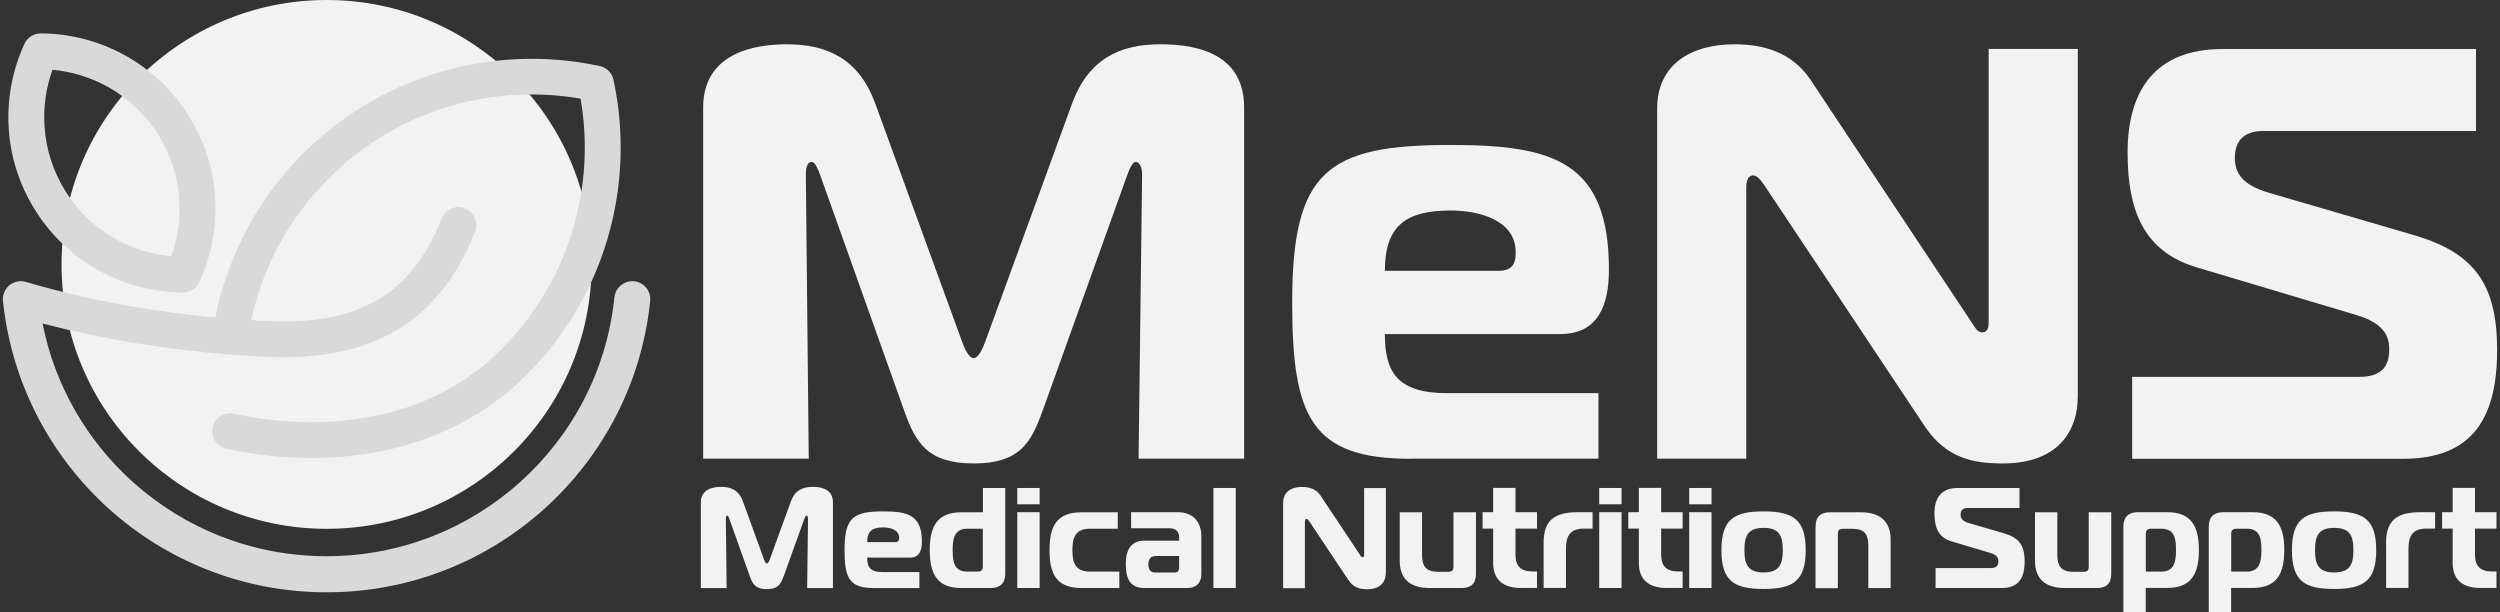 <svg width="147" height="36" viewBox="0 0 147 36" fill="none" xmlns="http://www.w3.org/2000/svg">
<rect x="0" y="0" width="147" height="36" fill="#333333" stroke="none"/>
<path d="M46.071 33.895C45.912 34.339 45.752 34.641 45.088 34.641C44.423 34.641 44.253 34.339 44.093 33.895L42.89 30.518C42.857 30.425 42.813 30.315 42.764 30.315C42.681 30.315 42.681 30.458 42.681 30.502L42.725 34.58H41.209V29.537C41.209 28.747 41.956 28.627 42.407 28.627C42.995 28.627 43.45 28.835 43.687 29.493L44.923 32.892C44.956 32.99 45.022 33.133 45.093 33.133C45.165 33.133 45.231 32.99 45.264 32.892L46.5 29.493C46.736 28.835 47.192 28.627 47.774 28.627C48.741 28.627 48.977 29.082 48.977 29.537V34.58H47.461L47.511 30.502C47.511 30.387 47.467 30.315 47.417 30.315C47.373 30.315 47.335 30.397 47.291 30.518L46.077 33.895H46.071Z" fill="#F2F2F2"/>
<path d="M51.362 34.575C49.928 34.575 49.659 33.972 49.659 32.333C49.659 30.441 50.165 30.069 51.934 30.069C53.406 30.069 54.208 30.304 54.208 31.861C54.208 32.365 54.054 32.788 53.511 32.788H50.989C50.989 33.336 51.164 33.637 51.884 33.637H54.06V34.58H51.362V34.575ZM52.626 31.878C52.862 31.878 52.868 31.719 52.868 31.609C52.868 31.154 52.351 31.011 51.934 31.011C51.302 31.011 50.989 31.22 50.989 31.878H52.626Z" fill="#F2F2F2"/>
<path d="M56.504 34.575C55.071 34.575 54.669 33.692 54.669 32.349C54.669 31.006 55.076 30.123 56.504 30.123H57.795V28.693H59.109V33.736C59.109 34.284 58.812 34.575 58.268 34.575H56.51H56.504ZM57.79 31.088H56.873C56.103 31.088 56.016 31.708 56.016 32.349C56.016 33.04 56.098 33.61 56.889 33.61H57.455C57.708 33.61 57.79 33.528 57.79 33.276V31.088Z" fill="#F2F2F2"/>
<path d="M59.817 29.652V28.693H61.13V29.652H59.817ZM59.817 30.118H61.13V34.575H59.817V30.118Z" fill="#F2F2F2"/>
<path d="M63.591 34.575C62.075 34.575 61.712 33.692 61.712 32.349C61.712 31.006 62.075 30.123 63.591 30.123H65.723V31.088H64.097C63.24 31.088 63.058 31.593 63.058 32.349C63.058 33.106 63.234 33.61 64.097 33.61H65.816V34.575H63.591Z" fill="#F2F2F2"/>
<path d="M69.261 30.118C70.146 30.118 70.64 30.688 70.64 31.532V33.736C70.64 34.284 70.344 34.575 69.8 34.575H67.3C66.498 34.575 66.196 34.103 66.196 33.177C66.196 32.338 66.498 31.79 67.3 31.79H69.333V31.598C69.333 31.247 69.13 31.061 68.767 31.061H66.509V30.118H69.261ZM67.921 32.7C67.668 32.7 67.525 32.875 67.525 33.188C67.525 33.473 67.641 33.665 67.915 33.665H69.036C69.245 33.665 69.333 33.583 69.333 33.369V32.694H67.926L67.921 32.7Z" fill="#F2F2F2"/>
<path d="M71.349 28.693H72.662V34.575H71.349V28.693Z" fill="#F2F2F2"/>
<path d="M81.486 33.703C81.486 34.109 81.266 34.646 80.409 34.646C80.002 34.646 79.601 34.58 79.288 34.109L76.986 30.655C76.92 30.556 76.871 30.513 76.827 30.513C76.794 30.513 76.728 30.529 76.728 30.683V34.586H75.448V29.559C75.448 28.917 75.937 28.632 76.558 28.632C76.981 28.632 77.382 28.747 77.645 29.137L79.964 32.623C80.008 32.683 80.041 32.766 80.118 32.766C80.211 32.766 80.211 32.667 80.211 32.623V28.698H81.491V33.709L81.486 33.703Z" fill="#F2F2F2"/>
<path d="M86.787 33.736C86.787 34.323 86.491 34.575 85.947 34.575H84.057C83.002 34.575 82.304 34.114 82.304 32.98V30.123H83.617V32.645C83.617 33.319 83.881 33.621 84.551 33.621H85.167C85.375 33.621 85.463 33.539 85.463 33.325V30.123H86.787V33.736Z" fill="#F2F2F2"/>
<path d="M89.457 34.575C88.49 34.575 87.798 34.185 87.798 33.095V31.083H87.177V30.118H87.798V28.687H89.111V30.118H90.375V31.083H89.111V32.612C89.111 33.286 89.413 33.604 90.133 33.604H90.375V34.569H89.457V34.575Z" fill="#F2F2F2"/>
<path d="M90.765 31.883C90.765 30.573 91.446 30.118 92.759 30.118H93.644V31.083H93.122C92.347 31.083 92.078 31.494 92.078 32.267V34.569H90.765V31.878V31.883Z" fill="#F2F2F2"/>
<path d="M94.034 29.652V28.693H95.347V29.652H94.034ZM94.034 30.118H95.347V34.575H94.034V30.118Z" fill="#F2F2F2"/>
<path d="M98.023 34.575C97.056 34.575 96.364 34.185 96.364 33.095V31.083H95.743V30.118H96.364V28.687H97.677V30.118H98.94V31.083H97.677V32.612C97.677 33.286 97.979 33.604 98.698 33.604H98.94V34.569H98.023V34.575Z" fill="#F2F2F2"/>
<path d="M99.325 29.652V28.693H100.638V29.652H99.325ZM99.325 30.118H100.638V34.575H99.325V30.118Z" fill="#F2F2F2"/>
<path d="M106.175 32.349C106.175 34.164 105.428 34.63 103.698 34.63C101.967 34.63 101.22 34.169 101.22 32.349C101.22 30.529 101.967 30.069 103.698 30.069C105.428 30.069 106.175 30.54 106.175 32.349ZM103.698 33.659C104.582 33.659 104.829 33.232 104.829 32.349C104.829 31.466 104.588 31.039 103.698 31.039C102.807 31.039 102.571 31.466 102.571 32.349C102.571 33.232 102.813 33.659 103.698 33.659Z" fill="#F2F2F2"/>
<path d="M106.758 30.962C106.758 30.376 107.055 30.123 107.599 30.123H109.417C110.472 30.123 111.17 30.595 111.17 31.73V34.58H109.857V32.069C109.857 31.395 109.604 31.094 108.928 31.094H108.362C108.153 31.094 108.066 31.176 108.066 31.39V34.586H106.752V30.973L106.758 30.962Z" fill="#F2F2F2"/>
<path d="M113.812 33.402H117.081C117.487 33.402 117.504 33.138 117.504 32.996C117.504 32.793 117.405 32.629 117.048 32.519L114.741 31.828C113.971 31.604 113.746 31.006 113.746 30.178C113.746 29.296 114.136 28.693 115.109 28.693H118.746V29.871H115.696C115.477 29.871 115.284 29.953 115.284 30.26C115.284 30.485 115.4 30.65 115.757 30.754L117.828 31.357C118.702 31.609 119.048 32.047 119.048 33.012C119.048 33.977 118.702 34.575 117.702 34.575H113.812V33.396V33.402Z" fill="#F2F2F2"/>
<path d="M124.141 33.736C124.141 34.323 123.844 34.575 123.3 34.575H121.41C120.355 34.575 119.658 34.114 119.658 32.98V30.123H120.971V32.645C120.971 33.319 121.234 33.621 121.905 33.621H122.52C122.729 33.621 122.817 33.539 122.817 33.325V30.123H124.141V33.736Z" fill="#F2F2F2"/>
<path d="M127.449 30.118C128.883 30.118 129.295 31 129.295 32.344C129.295 33.687 128.883 34.569 127.449 34.569H126.169V36H124.855V30.957C124.855 30.409 125.152 30.118 125.696 30.118H127.449ZM126.169 33.61H127.097C127.866 33.61 127.949 32.98 127.949 32.349C127.949 31.658 127.866 31.088 127.081 31.088H126.509C126.267 31.088 126.174 31.171 126.174 31.406V33.61H126.169Z" fill="#F2F2F2"/>
<path d="M132.47 30.118C133.904 30.118 134.316 31 134.316 32.344C134.316 33.687 133.904 34.569 132.47 34.569H131.19V36H129.876V30.957C129.876 30.409 130.173 30.118 130.717 30.118H132.47ZM131.19 33.61H132.118C132.887 33.61 132.97 32.98 132.97 32.349C132.97 31.658 132.887 31.088 132.102 31.088H131.53C131.288 31.088 131.195 31.171 131.195 31.406V33.61H131.19Z" fill="#F2F2F2"/>
<path d="M139.722 32.349C139.722 34.164 138.975 34.63 137.244 34.63C135.513 34.63 134.766 34.169 134.766 32.349C134.766 30.529 135.513 30.069 137.244 30.069C138.975 30.069 139.722 30.54 139.722 32.349ZM137.249 33.659C138.134 33.659 138.381 33.232 138.381 32.349C138.381 31.466 138.139 31.039 137.249 31.039C136.359 31.039 136.123 31.466 136.123 32.349C136.123 33.232 136.365 33.659 137.249 33.659Z" fill="#F2F2F2"/>
<path d="M140.304 31.883C140.304 30.573 140.985 30.118 142.299 30.118H143.183V31.083H142.661C141.886 31.083 141.617 31.494 141.617 32.267V34.569H140.304V31.878V31.883Z" fill="#F2F2F2"/>
<path d="M145.875 34.575C144.908 34.575 144.216 34.185 144.216 33.095V31.083H143.595V30.118H144.216V28.687H145.529V30.118H146.793V31.083H145.529V32.612C145.529 33.286 145.831 33.604 146.551 33.604H146.793V34.569H145.875V34.575Z" fill="#F2F2F2"/>
<path d="M61.289 24.186C60.636 26.012 59.976 27.251 57.251 27.251C54.526 27.251 53.834 26.012 53.18 24.186L48.247 10.35C48.109 9.972 47.939 9.522 47.73 9.522C47.384 9.522 47.384 10.109 47.384 10.279L47.554 26.971H41.346V6.321C41.346 3.086 44.417 2.604 46.247 2.604C48.664 2.604 50.527 3.465 51.488 6.151L56.559 20.058C56.696 20.47 56.971 21.056 57.251 21.056C57.532 21.056 57.801 20.47 57.944 20.058L63.014 6.151C63.981 3.465 65.844 2.604 68.223 2.604C72.189 2.604 73.156 4.462 73.156 6.321V26.971H66.948L67.157 10.279C67.157 9.796 66.987 9.522 66.778 9.522C66.608 9.522 66.432 9.868 66.261 10.35L61.295 24.186H61.289Z" fill="#F2F2F2"/>
<path d="M82.947 26.977C77.085 26.977 75.981 24.499 75.981 17.783C75.981 10.037 78.052 8.524 85.293 8.524C91.331 8.524 94.605 9.489 94.605 15.854C94.605 17.921 93.984 19.642 91.743 19.642H81.43C81.43 21.878 82.156 23.117 85.09 23.117H93.99V26.971H82.952L82.947 26.977ZM88.122 15.925C89.089 15.925 89.122 15.273 89.122 14.823C89.122 12.965 87.018 12.378 85.293 12.378C82.705 12.378 81.43 13.239 81.43 15.925H88.122Z" fill="#F2F2F2"/>
<path d="M122.168 23.397C122.168 25.047 121.273 27.251 117.751 27.251C116.098 27.251 114.438 26.977 113.164 25.047L103.747 10.898C103.472 10.487 103.264 10.312 103.093 10.312C102.956 10.312 102.681 10.383 102.681 11.002V26.971H97.44V6.392C97.44 3.777 99.44 2.604 101.994 2.604C103.72 2.604 105.373 3.086 106.445 4.671L115.933 18.957C116.103 19.198 116.24 19.543 116.554 19.543C116.933 19.543 116.933 19.132 116.933 18.957V2.878H122.174V23.392L122.168 23.397Z" fill="#F2F2F2"/>
<path d="M125.377 22.158H138.76C140.414 22.158 140.485 21.089 140.485 20.508C140.485 19.68 140.073 18.995 138.623 18.545L129.173 15.722C126.036 14.79 125.102 12.351 125.102 8.974C125.102 5.361 126.69 2.883 130.689 2.883H145.589V7.702H133.101C132.206 7.702 131.409 8.047 131.409 9.286C131.409 10.218 131.893 10.871 133.343 11.315L141.831 13.793C145.419 14.823 146.831 16.616 146.831 20.574C146.831 24.532 145.419 26.977 141.309 26.977H125.371V22.158H125.377Z" fill="#F2F2F2"/>
<path fill-rule="evenodd" clip-rule="evenodd" d="M19.206 0C27.809 0 34.786 6.962 34.786 15.547C34.786 24.132 27.809 31.094 19.206 31.094C10.602 31.094 3.619 24.137 3.619 15.547C3.619 6.957 10.602 0 19.206 0Z" fill="#F2F2F2"/>
<path d="M36.132 17.482C36.187 16.906 36.704 16.484 37.286 16.539C37.863 16.594 38.286 17.109 38.231 17.69C37.737 22.531 35.435 26.834 32.012 29.915C28.622 32.968 24.128 34.827 19.205 34.827C14.283 34.827 9.789 32.968 6.399 29.915C2.976 26.829 0.674 22.525 0.174 17.69C0.119 17.115 0.542 16.599 1.119 16.539C1.257 16.528 1.394 16.539 1.52 16.578C3.652 17.202 5.926 17.718 8.311 18.112C9.723 18.343 11.173 18.529 12.662 18.672C12.992 17.032 13.536 15.426 14.305 13.897C15.195 12.121 16.376 10.465 17.848 9.001C20.167 6.688 22.941 5.098 25.886 4.232C28.93 3.339 32.149 3.218 35.237 3.876C35.643 3.953 35.984 4.265 36.072 4.693C36.737 7.779 36.621 11.002 35.72 14.045C34.852 16.983 33.259 19.752 30.941 22.065C28.704 24.296 25.996 25.677 23.123 26.374C19.914 27.152 16.508 27.075 13.316 26.39C12.745 26.27 12.382 25.71 12.503 25.14C12.624 24.57 13.184 24.208 13.755 24.329C16.662 24.954 19.749 25.025 22.628 24.329C25.139 23.721 27.496 22.52 29.446 20.568C31.512 18.507 32.929 16.051 33.699 13.447C34.429 10.964 34.578 8.344 34.138 5.8C31.589 5.361 28.963 5.509 26.474 6.238C23.864 7.006 21.403 8.42 19.337 10.482C18.019 11.797 16.969 13.266 16.184 14.823C15.541 16.101 15.068 17.449 14.777 18.825C15.052 18.841 15.332 18.858 15.612 18.874C18.041 19 20.172 18.721 21.914 17.794C23.623 16.884 25.002 15.322 25.968 12.85C26.183 12.307 26.793 12.044 27.337 12.252C27.88 12.466 28.144 13.075 27.935 13.617C26.771 16.594 25.056 18.507 22.908 19.647C20.793 20.771 18.293 21.116 15.508 20.974C14.832 20.941 14.162 20.897 13.497 20.842C13.47 20.842 13.437 20.842 13.409 20.837C11.547 20.689 9.734 20.464 7.976 20.179C6.08 19.867 4.251 19.483 2.504 19.022C3.223 22.684 5.13 25.93 7.805 28.336C10.822 31.05 14.816 32.705 19.2 32.705C23.584 32.705 27.578 31.05 30.595 28.336C33.644 25.595 35.693 21.769 36.127 17.471L36.132 17.482ZM2.438 1.963C4.152 1.979 5.844 2.423 7.344 3.251C8.805 4.057 10.091 5.23 11.052 6.737C12.014 8.245 12.536 9.906 12.646 11.567C12.761 13.288 12.442 15.015 11.723 16.583C11.541 16.983 11.135 17.213 10.723 17.197C9.009 17.18 7.316 16.736 5.817 15.909C4.355 15.103 3.07 13.93 2.108 12.422C1.147 10.915 0.625 9.254 0.515 7.593C0.399 5.871 0.718 4.144 1.438 2.577C1.619 2.176 2.026 1.946 2.438 1.963ZM6.327 5.098C5.322 4.545 4.212 4.205 3.086 4.101C2.701 5.17 2.542 6.31 2.619 7.455C2.707 8.782 3.125 10.103 3.883 11.298C4.646 12.493 5.668 13.425 6.833 14.072C7.838 14.626 8.948 14.966 10.074 15.07C10.459 14.001 10.624 12.861 10.541 11.715C10.454 10.388 10.036 9.067 9.278 7.872C8.514 6.677 7.492 5.745 6.327 5.098Z" fill="#D9D9D9"/>
</svg>
